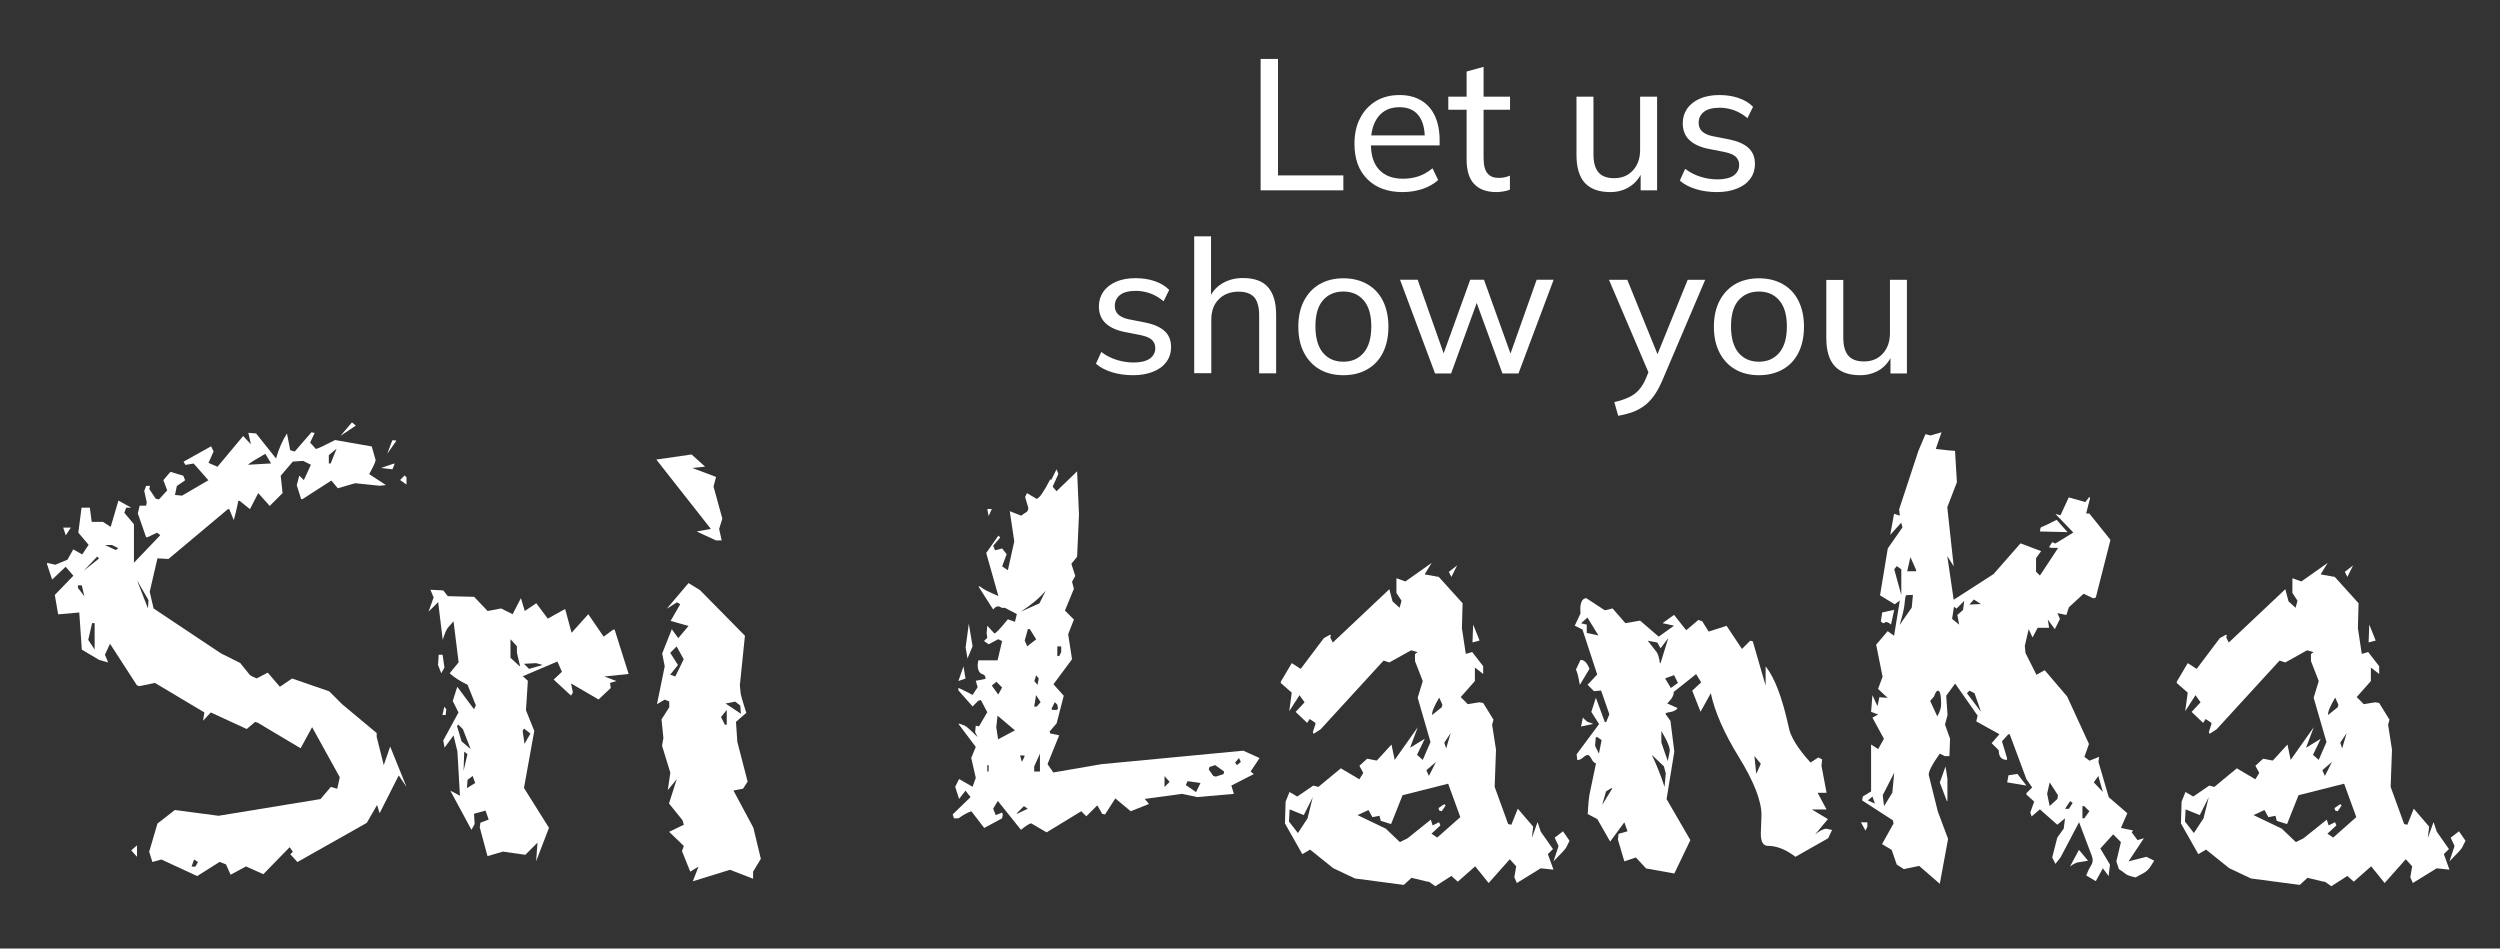 <?xml version="1.0" encoding="utf-8"?>
<!-- Generator: Adobe Illustrator 26.1.0, SVG Export Plug-In . SVG Version: 6.00 Build 0)  -->
<svg version="1.1" id="Layer_1" xmlns="http://www.w3.org/2000/svg" xmlns:xlink="http://www.w3.org/1999/xlink" x="0px" y="0px"
	 viewBox="0 0 1870.3 709.6" style="enable-background:new 0 0 1870.3 709.6;" xml:space="preserve">
<rect x="0" y="0" width="1870.3" height="709.6" fill="#333333" stroke="none"/>
<style type="text/css">
	.st0{fill:#FFFFFF;}
</style>
<g>
	<g>
		<path class="st0" d="M943.1,142.4V44.1h13v87.1h48.9v11.2H943.1z"/>
		<path class="st0" d="M1049.4,143.7c-11.2,0-20-3.2-26.4-9.6c-6.5-6.4-9.7-15.2-9.7-26.5c0-7.4,1.4-13.9,4.3-19.3
			c2.8-5.4,6.8-9.7,11.8-12.7c5-3,10.9-4.5,17.6-4.5c6.4,0,11.8,1.4,16.3,4.1c4.5,2.7,7.9,6.6,10.2,11.6c2.3,5,3.5,11,3.5,17.8v4.2
			h-53.7v-7.5h45l-2.4,1.8c0-7.2-1.6-12.9-4.8-16.9c-3.2-4-7.9-6-14.1-6c-6.8,0-12,2.3-15.8,7c-3.7,4.7-5.6,11.1-5.6,19.2v1.3
			c0,8.6,2.1,15,6.3,19.4c4.2,4.4,10.1,6.6,17.6,6.6c4.2,0,8.1-0.6,11.7-1.8c3.6-1.2,7.1-3.2,10.5-6l4.2,8.8
			c-3.2,2.9-7.1,5.1-11.8,6.7C1059.4,142.9,1054.5,143.7,1049.4,143.7z"/>
		<path class="st0" d="M1119.5,143.7c-7.3,0-12.9-2-16.7-6.1c-3.8-4-5.6-10.2-5.6-18.3V82.1h-13.7v-9.8h13.7V53.5l12.7-3.5v22.3
			h19.8v9.8h-19.8v36.1c0,5.4,1,9.2,2.9,11.5c1.9,2.3,4.7,3.4,8.3,3.4c1.9,0,3.5-0.2,4.8-0.5c1.3-0.3,2.6-0.7,3.7-1.2v10.5
			c-1.4,0.6-3,1-4.8,1.3C1123,143.5,1121.2,143.7,1119.5,143.7z"/>
		<path class="st0" d="M1204.7,143.7c-8.5,0-14.8-2.3-19-6.8c-4.2-4.6-6.3-11.6-6.3-21V72.3h12.7v43.2c0,6.1,1.3,10.6,3.8,13.5
			c2.5,2.9,6.4,4.3,11.7,4.3c5.8,0,10.4-1.9,14-5.8c3.6-3.9,5.4-9,5.4-15.4V72.3h12.7v70.1h-12.3v-15.5h1.8c-2,5.3-5.1,9.4-9.3,12.3
			C1215.5,142.2,1210.5,143.7,1204.7,143.7z"/>
		<path class="st0" d="M1284.6,143.7c-5.7,0-10.9-0.7-15.8-2.2c-4.9-1.5-8.9-3.6-12.1-6.4l4-8.8c3.4,2.6,7.2,4.6,11.4,5.9
			c4.1,1.3,8.4,2,12.8,2c5.3,0,9.3-1,12.1-2.9c2.7-2,4.1-4.6,4.1-7.8c0-2.6-0.9-4.7-2.6-6.3c-1.8-1.6-4.6-2.7-8.4-3.5l-13.2-2.6
			c-5.9-1.4-10.4-3.6-13.5-6.8c-3-3.1-4.5-7.1-4.5-12.1c0-4.1,1.1-7.7,3.3-10.9c2.2-3.2,5.4-5.7,9.5-7.5c4.1-1.8,9-2.7,14.6-2.7
			c5.1,0,9.9,0.7,14.3,2.2c4.4,1.5,8.1,3.7,10.9,6.6l-4.2,8.5c-2.9-2.5-6.1-4.4-9.7-5.8c-3.6-1.3-7.2-2-10.9-2c-5.4,0-9.4,1-12,3.1
			c-2.6,2.1-3.9,4.8-3.9,8.2c0,2.5,0.8,4.6,2.4,6.2c1.6,1.6,4.1,2.9,7.7,3.7l13.2,2.6c6.2,1.3,10.9,3.4,14.1,6.4
			c3.2,3,4.7,6.9,4.7,11.8c0,4.4-1.2,8.1-3.6,11.3c-2.4,3.2-5.7,5.6-9.9,7.2C1295.2,142.8,1290.2,143.7,1284.6,143.7z"/>
		<path class="st0" d="M847.8,280.7c-5.7,0-10.9-0.7-15.8-2.2c-4.9-1.5-8.9-3.6-12.1-6.4l4-8.8c3.4,2.6,7.2,4.6,11.4,5.9
			c4.1,1.3,8.4,2,12.8,2c5.3,0,9.3-1,12.1-2.9c2.7-2,4.1-4.6,4.1-7.8c0-2.6-0.9-4.7-2.6-6.3c-1.8-1.6-4.6-2.7-8.4-3.5l-13.2-2.6
			c-5.9-1.4-10.4-3.6-13.5-6.8c-3-3.1-4.5-7.1-4.5-12.1c0-4.1,1.1-7.7,3.3-10.9c2.2-3.2,5.4-5.7,9.5-7.5c4.1-1.8,9-2.7,14.6-2.7
			c5.1,0,9.9,0.7,14.3,2.2c4.4,1.5,8.1,3.7,10.9,6.6l-4.2,8.5c-2.9-2.5-6.1-4.4-9.7-5.8c-3.6-1.3-7.2-2-10.9-2c-5.4,0-9.4,1-12,3.1
			c-2.6,2.1-3.9,4.8-3.9,8.2c0,2.5,0.8,4.6,2.4,6.2c1.6,1.6,4.1,2.9,7.7,3.7l13.2,2.6c6.2,1.3,10.9,3.4,14.1,6.4
			c3.2,3,4.7,6.9,4.7,11.8c0,4.4-1.2,8.1-3.6,11.3c-2.4,3.2-5.7,5.6-9.9,7.2C858.4,279.8,853.4,280.7,847.8,280.7z"/>
		<path class="st0" d="M893.4,279.4V176.8H906v47.7h-1.8c2-5.4,5.3-9.5,9.9-12.3c4.6-2.8,9.8-4.2,15.8-4.2c8.5,0,14.7,2.3,18.7,6.8
			c4,4.6,6.1,11.4,6.1,20.6v43.9H942v-43.2c0-6.2-1.2-10.8-3.6-13.6c-2.4-2.8-6.4-4.3-11.8-4.3c-6.1,0-11.1,1.9-14.8,5.7
			c-3.8,3.8-5.6,8.9-5.6,15.2v40.1H893.4z"/>
		<path class="st0" d="M1005,280.7c-6.9,0-12.8-1.5-17.8-4.4c-5-2.9-8.9-7.1-11.7-12.5c-2.8-5.4-4.2-11.9-4.2-19.4
			c0-7.4,1.4-13.9,4.2-19.3c2.8-5.4,6.7-9.6,11.7-12.5c5-2.9,11-4.4,17.8-4.4c6.9,0,12.8,1.5,17.9,4.4c5.1,2.9,9,7.1,11.7,12.5
			c2.7,5.4,4.1,11.9,4.1,19.3c0,7.5-1.4,14-4.1,19.4c-2.7,5.4-6.6,9.6-11.7,12.5C1017.9,279.2,1011.9,280.7,1005,280.7z M1005,270.6
			c6.3,0,11.4-2.2,15.2-6.7c3.8-4.5,5.7-11,5.7-19.7c0-8.6-1.9-15.1-5.7-19.5c-3.8-4.4-8.9-6.6-15.2-6.6c-6.4,0-11.5,2.2-15.3,6.6
			c-3.8,4.4-5.6,10.9-5.6,19.5c0,8.6,1.9,15.2,5.6,19.7C993.5,268.4,998.6,270.6,1005,270.6z"/>
		<path class="st0" d="M1073.6,279.4l-26.2-70.1h13.2l21.2,60.1h-3.6l21.7-60.1h10.3l21.6,60.1h-3.5l21.3-60.1h12.7l-26.3,70.1h-12
			l-22.3-61.1h6.1l-22.2,61.1H1073.6z"/>
		<path class="st0" d="M1210.6,311.1l-2.9-10.3c4.4-1,8-2.2,10.9-3.6c2.9-1.3,5.3-3.1,7.2-5.2c2-2.1,3.7-4.8,5.2-8.1l3.5-8.4
			l-0.3,5.3l-30.5-71.5h13.7l24.4,60.1h-3.6l24.4-60.1h13.1l-32.2,75.6c-2,4.6-4.1,8.4-6.3,11.4c-2.3,3.1-4.7,5.6-7.4,7.5
			s-5.6,3.5-8.7,4.6C1217.8,309.5,1214.3,310.4,1210.6,311.1z"/>
		<path class="st0" d="M1315.9,280.7c-6.9,0-12.8-1.5-17.8-4.4c-5-2.9-8.9-7.1-11.7-12.5s-4.2-11.9-4.2-19.4
			c0-7.4,1.4-13.9,4.2-19.3s6.7-9.6,11.7-12.5c5-2.9,11-4.4,17.8-4.4c6.9,0,12.8,1.5,17.9,4.4c5.1,2.9,9,7.1,11.7,12.5
			c2.7,5.4,4.1,11.9,4.1,19.3c0,7.5-1.4,14-4.1,19.4c-2.7,5.4-6.6,9.6-11.7,12.5C1328.7,279.2,1322.8,280.7,1315.9,280.7z
			 M1315.9,270.6c6.3,0,11.4-2.2,15.2-6.7c3.8-4.5,5.7-11,5.7-19.7c0-8.6-1.9-15.1-5.7-19.5c-3.8-4.4-8.9-6.6-15.2-6.6
			c-6.4,0-11.5,2.2-15.3,6.6c-3.8,4.4-5.6,10.9-5.6,19.5c0,8.6,1.9,15.2,5.6,19.7C1304.4,268.4,1309.5,270.6,1315.9,270.6z"/>
		<path class="st0" d="M1391.6,280.7c-8.5,0-14.8-2.3-19-6.8c-4.2-4.6-6.3-11.6-6.3-21v-43.5h12.7v43.2c0,6.1,1.3,10.6,3.8,13.5
			c2.5,2.9,6.4,4.3,11.7,4.3c5.8,0,10.4-1.9,14-5.8c3.6-3.9,5.4-9,5.4-15.4v-39.9h12.7v70.1h-12.3V264h1.8c-2,5.3-5.1,9.4-9.3,12.3
			C1402.4,279.2,1397.3,280.7,1391.6,280.7z"/>
	</g>
</g>
<g>
	<path class="st0" d="M304.1,588.7l-5.8-8.6L284,608.4l-1.9-6.2l-7.7,13.4l-51.9,29.3l-5.3-5.8l1.9-1.9l-2.4-3.4L197,654l-13-5.8
		l-11.5,6.2l-3.4-7.7l-4.8-1.9l-16.8,10.6L120.7,643l-6.7,1.9l-2.4-7.7l6.2-21.1l13-10.1l32.7,4.3l76.3-12.5l7.7-9.1l4.8,1.4
		l1.9-8.6L233.5,544l-8.6,15.8l-32.2-19.2l-1.9-0.5l-6.2,5.3L157.7,533l-5.8,6.2l1-6.2l-37-22.1l-11.5,2.4l-1.9-0.5l-20.2-31.2
		l-3.8,8.2l2.4,5.8l-6.7-1.9l-13-7.7l-1.9-27.8l-15.8,1.4L41,445.1l13.9-14.4l-5.8-6.7l-10.1,9.6l-3.8-11.5v-1l6.2,1.4l9.1-3.8
		l4.3-7.7l6.7,3.8l4.8-7.2l-7.7-9.1l2.4-18.7h6.2l1.4,10.6H77l5.8,3.8l5.8-19.7l9.6,5.3h-3.8l-1.4,3.8l7.2,8.6v28.8l19.7-20.6
		l-2.4-1.9l-7.2,3.4h-1l-6.2-17.8l1.4-5.8h4.8l0.5-2.4l-1.9-8.6l1.4-3.8h2.9l-0.5,2.4l4.8,7.2l2.4,0.5l6.2-6.7l-2.9-7.7l5.3-6.2
		l9.6,2.9l1.4,3.4l-6.2,4.3l-1.4,6.7l5.3,0.5l19.7-11.5l-11-12.5l-6.2,1l-1.4-2.4l20.6-11.5l1.9,3.8l-3.8,8.6l6.7,2.9l19.2-23
		l5.8,6.2l-1.9-8.6l5.8,0.5l14.9,18.7c2.2-7.7,5-13.9,8.2-18.7l2.4,12.5l3.4,1l12.5-14.4l2.4,0.5l-3.4,7.2l4.3,4.8
		c1.6-0.3,6.4-2.6,14.4-6.7l27.4,4.8l2.9,10.1c0,1.3-1.6,4.8-4.8,10.6l12.5,8.2l-4.8,0.5l-18.2-1.9l-13,3.8l-4.8-5.8l-21.6,13.9h-1
		L222,363l1.9-7.2l3.4,3.4l5.3-11.5l-5.8-2.9l-7.7,0.5l-9.1,10.6l1.4,13l-9.6,9.6l-8.6-9.6l-6.2,12l-7.7-6.2h-1
		c-1.3,6.4-2.4,11.2-3.4,14.4l-3.4-8.2h-1L126,418.2l-8.2-0.5l-5.8,25l2.9,12.5l50.4,33.6l14.4,7.2l6.2,7.7c0.6,1.3,2.7,2.6,6.2,3.8
		l8.2-4.3l9.1,10.6l9.1-6.2l27.8,9.6l9.6,9.6l25.9,21.6v2.9l5.3,21.1l4.8-13.9L304.1,588.7z M53,394.7l-3.8,5.8l-1.9-5.8H53z
		 M63.1,446.1l-1.9-8.2h-2.9v1.9L63.1,446.1z M74.1,417.8l-1.4-1.4l-10.1,10.6L74.1,417.8z M70.8,485.9v-19.7h-1.9L66,478.7
		L70.8,485.9z M88.5,410.1l-4.8-2.4h-5.3l8.2,3.8L88.5,410.1z M102.5,641l-4.3-4.8l4.3-3.8V641z M111.1,449l-8.6-14.9l8.2,21.1
		L111.1,449z M148.1,644.9l-2.9-1.9l-1.9,5.3h2.9L148.1,644.9z M202.8,346.7l-4.3-7.2c-7.4,4.2-11.7,6.9-13,8.2L202.8,346.7z
		 M251.8,335.7l-5.8,4.8v6.2h1.4L251.8,335.7z M266.2,318.4l-11.5,7.7l8.6-10.1L266.2,318.4z M295,346.7v1l-1.4,3.4l-8.6-1
		L295,346.7z M296.4,329.9l-6.7,9.6l3.8-10.1h2.4L296.4,329.9z M304.1,362.5l-4.8-3.4l3.4-3.4l1.4,1.4V362.5z"/>
	<path class="st0" d="M470.3,504.2l-18.2,1.9l9.1,3.4l-4.8,1.4l0.5,3.8l-9.1,8.6l-20.6-12l1.4,6.7l-1.4,2.4l-13-12l6.2-5.8l-3.4-7.7
		l-25.9,11l3.8,3.4l-1.4,22.1l6.2,15.4l-7.7,42.7l18.7,29.8l-9.6,25l1-13.9l-9.1,9.1l-16.8-2.4l-11.5,3.4l-5.8-21.6l0.5-3.4l6.2-2.4
		l-2.4-6.7l-8.6,2.4l0.5,7.7l-2.4,4.3l-15.8-29.3l7.2,3.8l-1.9-33.1l-2.9-12l-6.7,9.1l-1-5.3L343,533l-4.3-8.6l3.4-10.6l12.5,16.8
		l1.4-2.9l-6.2-15.4c-5.4-2.6-9.9-5.4-13.4-8.6l6.7-8.2l-3.8-30.7l-3.8,4.3c-1.3,1.3-2.7,4.5-4.3,9.6l-3.4-28.3l-7.2,7.2l3.8-10.6
		l-2.4-5.8l9.6,0.5l3.4,4.3l19.7,0.5l10.1,10.6l10.1-1.9l8.6,4.3l6.2-12l2.9,9.6l8.6-5.8l8.6,11.5l13-7.2l4.8,17.8l12.5-13.9
		l11.5,16.8l7.2-5.3h1L470.3,504.2z M332.5,499.4l-2.4,4.3l-2.4-6.2l0.5-7.7h2.9L332.5,499.4z M333.9,530.6l-0.5,4.3H331l1.4-6.2
		L333.9,530.6z M352.1,560.4l-5.8-14.9l-3.4-3.4l-1,1l3.4,11.5L352.1,560.4z M349.7,564.2l-2.4-1.9l-0.5,14.4L349.7,564.2z
		 M355.5,585.8l-1.9-5.3l-3.8,2.9l-0.5,6.2L355.5,585.8z M389.1,498.4l-2.4-10.1v-4.8l-4.8-5.3v13.9l6.7,6.2H389.1z M396.8,548.8
		L392,545l-1,1.9l1.4,9.6L396.8,548.8z M405.9,497.5l-4.8-1.4l-9.1,0.5l3.8,3.8L405.9,497.5z"/>
	<path class="st0" d="M540.4,388l-2.4,7.7l1.9,8.6h-4.3l-14.4-6.7l10.6-1.9l-40.8-51.9l26.4-3.8l10.1,9.1l-9.6,1l17.8,6.7l-1.9,7.2
		L540.4,388z M569.2,642.5l-5.8,9.6v5.3l-17.3-6.7l-27.8,8.6l4.3-11l-6.2,3.8l-6.2-15.4l1.4-3.8l-11-10.6l11-5.3l-1-3.4l-10.1-12.5
		l5.8-18.2l-6.7,8.2l1.9-13l-6.2-20.2l1-5.8l-1.4-13.9l5.8-9.1v-4.3l-3.4-1.4l-5.8,3.4l5.8-28.3l-1.9-9.6l7.2-18.2l4.8,6.7l7.7-9.1
		l-13.4-3.8l7.2-12.5l-2.4-1.4l-7.7,4.8l16.3-19.2l8.6,5.3l33.6,34.1l-3.8,37l0.5,5.3c0,1.3,1.4,6.4,4.3,15.4l-7.7,6.7l1,14.9
		l7.7,29.8l-3.4,5.3l-7.2,1.4l14.9,27.8L569.2,642.5z M511.5,493.2l-5.3-9.6l-4.8,4.8l5.8,9.1l-5.8,7.2l3.8,1.4L511.5,493.2z
		 M543.7,542.1v-11l-4.3,5.3l2.9,5.8H543.7z M554.3,534l-0.5-6.2l-3.8-2.9l-7.2,1.4L554.3,534z"/>
	<path class="st0" d="M942.3,567.1l-6.7,10.1l2.4,1.9l-16.8,8.6l1.9,6.2l-27.4,2.4l-11.5-2.4l-27.8,3.8l2.9,3.4v0.5l-13.4,5.3
		l-11.5-9.6l-7.7,12l-2.4-0.5v-0.5l-3.4-5.8l-8.2,8.2l-3.8-3.8l-25.9,15.8l-11.5-6.7c-1.3,0-3.8,1.6-7.7,4.8l-17.3-21.6L743,605
		l1.9,4.8l4.8-1.9l0.5,1.4l-0.5,2.9l-13.4,7.2l-9.6-12.5c-2.9,1-6.1,2.7-9.6,5.3h-3.4l-1-2.9l13.4-13l-3.8-4.8l-4.8,6.2l-2.9-9.1
		l2.9-5.8l10.1,5.8l2.4-6.7l-3.4-14.9l3.4-8.2l-13-17.3h1l3.8,1.4c1,0.3,4.2,3.2,9.6,8.6l-1.9-3.8l0.5-4.8l2.4,0.5l6.2-10.6
		l-4.8-9.1l-1.9,0.5l-4.3,4.3l-10.6-12v-1.9c4.8,2.2,8.3,4,10.6,5.3l3.8-5.8l-1.4-4.8l7.2-1.4c0.3-1.9-0.6-3.2-2.9-3.8
		c-1.9-1-2.9-3.2-2.9-6.7l0.5-3.4h14.4l3.4-14.4l-2.9-1.4l-7.2,3.8l-3.4-2.4c0.3-0.6,0.8-1.1,1.4-1.4c0.6-0.6,1-1.1,1-1.4l-0.5-2.9
		l0.5-5.8l5.3,5.8c1,0,4.3-3.5,10.1-10.6l5.3,1.9l1.4-5.8l-9.1-4.8c-0.6,0.3-1.4,0.3-2.4,0c-1-0.6-1.8-1-2.4-1
		c-1.3,0-2.6,0.8-3.8,2.4l-11-17.3h1c2.2,1.9,6.9,4.3,13.9,7.2l-9.1-32.2l9.1-13l1.4,1.4l-5.3,6.2l1.4,3.4l5.3-1.4l3.4,4.3l-3.4,9.1
		l4.3,2.9l4.8-21.6l-3.4-22.6l8.6,3.4c1.3-1,2.4-1.8,3.4-2.4c1.3-0.6,1.9-1.8,1.9-3.4l-2.4-8.2l1.4-2.9l7.2,4.3
		c1.9-0.3,5.3-5.1,10.1-14.4h1l3.8-7.7l1.4,3.4l-4.3,9.6l2.9,3.4l15.4-14.9l1.4,32.2l-1.4,31.7l-4.3,5.3l2.9,9.1l-2.4,4.3l1.4,5.3
		l-6.7,16.3l6.7,6.7l-4.3,11l2.9,18.7l-13.9,18.7l7.7,8.6l-5.3,20.6l-5.3,6.2l0.5,1.4l6.7,1.4l-8.2,20.2l-0.5,1.4l4.3,6.2l36-6.2
		l106.1-10.1L942.3,567.1z M722.3,507.6l-5.3,1.9l3.8-11L722.3,507.6z M727.6,483.5l-3.8,9.1l-1.4-8.2l2.4-17.8L727.6,483.5z
		 M742,380.8l-2.4,5.3l-1-5.3H742z M739.6,577.2v-4.8h-1v4.8H739.6z M749.7,514.3l-4.3-4.3l-3.4,2.9l4.8,6.7L749.7,514.3z
		 M759.3,546.4l-13-11l-1,8.6l1.4,9.1L759.3,546.4z M768.9,605l-2.9-1.9l-5.3,5.3v0.5L768.9,605z M766.5,565.2h-3.4l1.4,4.8l1.9-3.8
		V565.2z M782.4,441.8c-4.2,5.1-10.4,10.4-18.7,15.8l13.9-6.2L782.4,441.8z M775.2,478.3l-4.8-7.7h-1.4l-2.4,8.6l1.9,4.3
		L775.2,478.3z M777.1,507.6l-1.9-2.4l-1.4,4.3l2.4,2.9L777.1,507.6z M778.5,525.3l-3.4-5.3l-1.4,8.6h1.9L778.5,525.3z M778,577.2
		v-13.4l-4.3,9.6v3.8H778z M791.5,530.1l-0.5-2.9l-1.9-1.9l-2.4,4.8l0.5,1h3.4L791.5,530.1z M793.9,487.9v-4.3H791v7.2h1.4
		L793.9,487.9z M875,584.9l-3.8-4.3v8.2L875,584.9z M898.1,585.8l-9.6-1.4l-1.4,2.9l7.7,5.3L898.1,585.8z M915.8,577.2l-6.7-4.8
		l-4.3,1.4l-0.5,1.9l3.4,4.8l1.9,0.5l5.8-1.9L915.8,577.2z M928.3,570l-1.4-2.9l-2.9,3.4l1.4,1.9L928.3,570z"/>
	<path class="st0" d="M1162.2,650.6l-9.6-1l-17.8,11l-1.9-4.3l1.4-8.2l-4.8-5.3l-15.8,17.8l-10.1-12.5l-13,11.5l-4.8-4.3l-12,7.7
		l-4.8-3.4h-1l-12-2.9l-5.8,5.3l-36.5-4.8l-16.3-7.7l-17.3-13.9l-5.8,3.4l-13-23l0.5-16.3l2.9-7.2l5.8,3.4l12-8.2l3.8,1l16.8-13.9
		l13.9,8.2l2.9-4.8l-2.9-5.3l5.8-5.3l7.2,1.4l11-12l2.4,11.5l17.3-24.5l-5.8,15.4l11-6.7l-5.8,12l4.3,3.8l5.8-13.4l-9.6-33.1
		l3.8-12.5l-5.8-14.9v-5.3l1.9-1.4l-4.8-1.4l-16.3,9.1l-4.3-1.4l-47.1,51.4l-5.3,3.4l-0.5-1.4l1.9-5.8v-1l-4.3-2.9l-1.9,2.9
		l-8.6-8.2l6.7-7.2l-3.8-5.3l-7.7,12l1.9-13.9l-8.2-7.2v-1l8.2-13.9l6.7,4.3l17.3-23l4.3-2.4h1l-0.5,1.9l1.9,3.8l42.3-39.9l2.4,9.1
		l5.3,4.8l1.4-5.3l-3.8-5.8v-11l6.7,2.4l19.7-13.9l-5.3,8.6l10.6,1.9l17.8,19.7l-0.5,18.7l2.9,19.2l4.8-1.4l8.2,10.6v5.8l-6.2-4.8
		v10.1l-10.6,12l5.3,5.3l8.6-1.4l2.9,0.5l7.7,12.5l-1,3.8l2.9,18.7l-1,27.8l10.1,27.8l2.4,0.5l4.8-12l11.5,13.4l-1,8.6l4.3-12
		l2.4,7.2l9.1,13l-3.8,3.8L1162.2,650.6z M982.1,596.4l-6.7,13.4l-10.6-4.3l-0.5,9.1l6.7,8.6l7.2-11L982.1,596.4z M1092.5,611.3
		l-9.1-25l-34.1,8.6l-8.6,21.6l-7.7-2.4l-1-3.8l-5.3,1l-2.9-5.3l-8.2,3.8l21.1,10.1l10.6,10.1l5.8-2.9l17.3-13.9l1.4,4.3l4.8-2.4
		l1,2.4l-6.7,6.2l4.3,2.9L1092.5,611.3z M1074.3,570l-7.2,6.2l1.9,4.3L1074.3,570z M1079.1,527.2l-2.4-5.3c-3.8,6.4-5.6,10.7-5.3,13
		l7.2-5.8L1079.1,527.2z M1081.5,602.6l-2.9,4.3l-1.9-0.5l-0.5-1.9l4.3-2.9L1081.5,602.6z M1085.3,548.4l-4.8,7.2l1.4,4.3
		L1085.3,548.4z M1090.1,423l-4.3,8.6l-1.9-3.8L1090.1,423z M1106.9,479.2l-5.3,1.4l0.5-13.4L1106.9,479.2z M1174.2,629l-2.4,4.8
		c-0.6,1.3-3.8,4.8-9.6,10.6l3.8-11.5l-2.9-6.2l6.2-4.8L1174.2,629z"/>
	<path class="st0" d="M1370.6,620.9l-2.9,6.2l-24.5,13.9c-7-5.4-13.9-8.2-20.6-8.2c-3.5,0-5.3-3-5.3-9.1l0.5-13.9
		c0-10.6-5.6-25-16.8-43.2c-11.2-18.2-18.2-34.2-21.1-48l-7.7,13.9l-6.2-15.8l6.7-6.2l-3.8-6.2l-16.8,13.4c0.3,2.2-1.3,5.1-4.8,8.6
		l7.7,3.4c-0.6,1.3-2.2,2.2-4.8,2.9c-2.6,0.3-4,0.8-4.3,1.4l3.8,5.3l2.9,23l-5.8,35.5l17.8,30.7l-12,25l-21.1-3.8l-7.7-8.2l-8.6,2.9
		l-4.8-16.3l0.5-4.3l6.7-1.9l-2.4-6.7l-10.6,14.4l-9.6-16.8l-7.2-3.8c0.3-6.4,0.8-11.4,1.4-14.9l4.8-23c-1.3-0.3-2.4-1.4-3.4-3.4
		c-1-1.9-1.9-2.9-2.9-2.9c-0.6,0-1.8,0.6-3.4,1.9c-1.3,1.3-2.7,1.9-4.3,1.9l-0.5-4.3l16.8-22.6l-5.8-9.1l3.4-10.6l6.7,18.2h1
		l2.4-5.8l-6.2-17.8l-5.3,0.5l-4.8-4.8l7.2-7.7l-11-33.6l-5.8-2.9l4.3-9.1c-0.6-7.4,0.8-11.2,4.3-11.5l13.9,9.1l5.8-1.4l9.6,11
		l11-1.9l13.9,12l11.5-8.2l-8.6-1.9l8.6-6.2l9.1,11.5l9.1-7.7l2.9,1l4.8,7.7l13.4-4.3l11.5,17.3l6.2-6.2l1.9,0.5l9.6,33.1v-14.4
		c6.7,8.3,12.5,23.5,17.3,45.6c1.3,7,6.7,15.8,16.3,26.4l5.8-3.8l2.9,1.4l-0.5,4.8l3.8,20.2h-6.7l6.7,12.5h-11l12,7.2l-9.6,11.5
		c3.5-2.9,6.4-4.3,8.6-4.3L1370.6,620.9z M1189.1,500.4l-7.2,12c-1-5.8-1.9-9.6-2.9-11.5l3.4-7.2
		C1185.2,493.6,1187.4,495.9,1189.1,500.4z M1195.8,475.4l-8.2-13.4l-4.8,4.3l4.3,1v6.2L1195.8,475.4z M1191.9,541.6l-9.1,1.9
		l1.4-6.7c1.3,1.6,2.6,2.7,3.8,3.4C1189.4,540.5,1190.7,541,1191.9,541.6z M1198.2,553.7l-3.4-2.4l-1,0.5l-0.5,6.2l2.9,5.8
		L1198.2,553.7z M1206.3,589.7h-1l-3.8,2.4l-2.9,10.1L1206.3,589.7z M1248.1,477.3l-5.8,7.7l-2.4-4.3l-7.2-1.4l6.7,8.6
		c1,1.3,1.8,4,2.4,8.2h0.5L1248.1,477.3z M1246.2,578.6l-1.4-5.3l-9.1-8.6c3.2,6.4,6.4,14.4,9.6,24L1246.2,578.6z M1249.1,562.3
		c0.6-2.2-1.4-7.4-6.2-15.4v8.6l4.8,13.9L1249.1,562.3z M1255.3,510.9l-2.9-5.8l-6.7,2.4l4.3,7.2L1255.3,510.9z M1317.3,571.4
		l-4.8-5.8l1.4,13.4L1317.3,571.4z"/>
	<path class="st0" d="M1397,618.5l-1.4,2.9l-3.4-6.2h4.8V618.5z M1611.6,643.9l-3.4,5.3c-1.6,1.9-3,3.2-4.3,3.8l-6.2,3.4
		c-3.2-0.6-5.6-1.4-7.2-2.4c-1.6-1.3-3.4-2.6-5.3-3.8l-1.9-5.8l3.4-14.4l-5.8-5.8l-9.6,10.6l7.2,12l-1,8.6l-4.3-5.8l-5.3,9.6
		l-7.2-4.3c1.3-3.2,2.6-5.8,3.8-7.7c1.3-1.9,1.4-4.2,0.5-6.7l-9.6-25.4l-13.9,26.4l-3.8,4.8l-2.4-4.8l3.8-14.9l4.8-6.7l1-7.7
		l-5.8,4.8l-13-11.5l-6.2,5.3l-1-2.9l2.9-8.2l-5.8-5.3v-1l4.3-4.3l-4.3-6.2l-12.5-33.6h-1l-4.8,5.3l3.8,12.5v1.4
		c-4.2,0-6.2-2.4-6.2-7.2l-5.3-5.3l5.8-6.7l-17.3-9.6l1-4.3l-16.8-24l-6.7,9.1l1,14.4l-1.9,7.2l3.8,10.6l-0.5,13h-3.4l-3.8-1.9
		c-6.1,8.6-8.8,14.1-8.2,16.3l6.7,26.9l7.7,20.6l-6.2,33.6l-15.4-13.4l-11.5,2.4l-5.3-3.4l-3.8-11l-7.2-4.3l8.6-15.4l-0.5-2.4
		l-23-14.9l0.5-2.9l6.2-3.8V557l5.3,3.4l4.3-7.7l-8.6-15.8l4.3-2.4l-5.3-1.9l1-12.5l3.8,8.2l1.4-6.7l6.2,0.5l-7.2-6.7l3.4-9.1
		l-4.8-24l8.6-10.1l4.8,3.4l4.3-26.4l-3.8,2.9l-11-6.7l5.8-35.1l11-15.8l-1-3.4l-8.2,9.1l2.9-15.8l4.3,1.4l-0.5-4.8l14.4-43.7
		l5.3-12.5l3.8,1l8.2-2.4l-4.3,12.5c8.3,1,13.1,1.4,14.4,1.4l1.4,23.5l-7.2,18.7l4.8,44.2l-4.8-7.7l4.8,32.7l29.8-19.2l20.2-23
		l15.4,5.8l-3.8,5.3v10.1l2.9,2.9l13-19.7l0.5-1h-4.8l-1.9-0.5l2.4-3.8l2.4,1l13.4-8.2l-13.4-13.9l3.8,1l6.2-13.4l12,3.4h0.5
		l2.9-3.8l0.5,1l-2.9,11.5h2.4l15.8,19.7l-11,43.2l-1.9,0.5l-7.2-3.4l-11,10.1l-1.9,5.8l-6.7-1.4l1.9,4.3l-3.8,7.7l-5.3-7.2l1,6.2
		h-8.6l-3.8,7.2l-2.9-6.2l-2.9,12.5l0.5,5.3l8.2,16.3l6.2-3.4l16.8,19.7l16.3,35.5l-3.4,9.6l3.8,2.9l7.2-2.9l-0.5,3.8l7.7,26.4
		l13.9,12l-4.8,11l9.1,1.9l-1,1.4l4.3,5.8l4.8-1.4l-11.5,17.3l13.4-3.4L1611.6,643.9z M1402.7,601.2l-1.9-5.3l-3.4,2.9L1402.7,601.2
		z M1417.1,456.2l-2.4,11c-1.6-1.3-2.9-1.9-3.8-1.9l-1.9,1c-0.3,0-1-0.5-1.9-1.4l1-6.7L1417.1,456.2z M1417.1,578.1l-8.6,16.8l1,8.2
		l6.2-10.1L1417.1,578.1z M1422.4,445.1v-19.2l-3.4-2.4l-1.9,2.4L1422.4,445.1z M1431.1,445.1c-2.9,0-4.6,0.1-5,0.2
		c-0.5,0.2-0.9,2.2-1.2,6c-0.3,3.8-1.6,9.3-3.8,16.3l9.1-13L1431.1,445.1z M1433.5,426.4l-4.3-9.6l-2.4,10.6h6.7V426.4z
		 M1449.3,535.9c1.9-3.2,2.9-6.2,2.9-9.1c0-6.7-0.8-10.1-2.4-10.1c-1,0-1.9,1.4-2.9,4.3l-2.9,3.4L1449.3,535.9z M1457,599.3h-0.5
		l-5.3-13.9l4.3-12l1.4,9.1V599.3z M1469.5,449.5l-5.8,5.8l-1.9-1.4l-1.4,9.1l5.3,4.3l-1.4-7.2l4.3-3.8L1469.5,449.5z M1482,532.5
		l-4.8-13.9l-3.8-1.9l-1.9,1.9L1482,532.5z M1482,451.9l-5.3-3.4l-3.4,3.8L1482,451.9z M1516,587.7l-14.4-2.4l1-5.3l6.7-1
		L1516,587.7z M1546.8,398.1l-20.6-0.5c0-2.2,0.5-3.4,1.4-3.4c1.6-0.6,5.3-2.4,11-5.3L1546.8,398.1z M1539.6,594.9l-6.2-9.6
		l-1.9,8.6l1.9,9.1l5.8-5.3L1539.6,594.9z M1550.6,600.7l-1.9-1.4l-3.8,5.8h2.9L1550.6,600.7z M1562.1,643.9l-5.8,1
		c-2.2,0-4.8,1.1-7.7,3.4l6.7-12.5L1562.1,643.9z M1563.1,606.9l-3.8-3.8h-1.4v9.1h1.4L1563.1,606.9z M1573.2,592.5l-3.4-12
		l-3.4,4.8L1573.2,592.5z"/>
	<path class="st0" d="M1832.5,650.6l-9.6-1l-17.8,11l-1.9-4.3l1.4-8.2l-4.8-5.3l-15.8,17.8l-10.1-12.5l-13,11.5l-4.8-4.3l-12,7.7
		l-4.8-3.4h-1l-12-2.9l-5.8,5.3l-36.5-4.8l-16.3-7.7l-17.3-13.9l-5.8,3.4l-13-23l0.5-16.3l2.9-7.2l5.8,3.4l12-8.2l3.8,1l16.8-13.9
		l13.9,8.2l2.9-4.8l-2.9-5.3l5.8-5.3l7.2,1.4l11-12l2.4,11.5l17.3-24.5l-5.8,15.4l11-6.7l-5.8,12l4.3,3.8l5.8-13.4l-9.6-33.1
		l3.8-12.5l-5.8-14.9v-5.3l1.9-1.4l-4.8-1.4l-16.3,9.1l-4.3-1.4l-47.1,51.4l-5.3,3.4l-0.5-1.4l1.9-5.8v-1l-4.3-2.9l-1.9,2.9
		l-8.6-8.2l6.7-7.2l-3.8-5.3l-7.7,12l1.9-13.9l-8.2-7.2v-1l8.2-13.9l6.7,4.3l17.3-23l4.3-2.4h1l-0.5,1.9l1.9,3.8l42.3-39.9l2.4,9.1
		l5.3,4.8l1.4-5.3l-3.8-5.8v-11l6.7,2.4l19.7-13.9l-5.3,8.6l10.6,1.9l17.8,19.7l-0.5,18.7l2.9,19.2l4.8-1.4l8.2,10.6v5.8l-6.2-4.8
		v10.1l-10.6,12l5.3,5.3l8.6-1.4l2.9,0.5l7.7,12.5l-1,3.8l2.9,18.7l-1,27.8l10.1,27.8l2.4,0.5l4.8-12l11.5,13.4l-1,8.6l4.3-12
		l2.4,7.2l9.1,13l-3.8,3.8L1832.5,650.6z M1652.4,596.4l-6.7,13.4l-10.6-4.3l-0.5,9.1l6.7,8.6l7.2-11L1652.4,596.4z M1762.8,611.3
		l-9.1-25l-34.1,8.6l-8.6,21.6l-7.7-2.4l-1-3.8l-5.3,1l-2.9-5.3l-8.2,3.8l21.1,10.1l10.6,10.1l5.8-2.9l17.3-13.9l1.4,4.3l4.8-2.4
		l1,2.4l-6.7,6.2l4.3,2.9L1762.8,611.3z M1744.6,570l-7.2,6.2l1.9,4.3L1744.6,570z M1749.4,527.2l-2.4-5.3c-3.8,6.4-5.6,10.7-5.3,13
		l7.2-5.8L1749.4,527.2z M1751.8,602.6l-2.9,4.3l-1.9-0.5l-0.5-1.9l4.3-2.9L1751.8,602.6z M1755.6,548.4l-4.8,7.2l1.4,4.3
		L1755.6,548.4z M1760.4,423l-4.3,8.6l-1.9-3.8L1760.4,423z M1777.3,479.2l-5.3,1.4l0.5-13.4L1777.3,479.2z M1844.5,629l-2.4,4.8
		c-0.6,1.3-3.8,4.8-9.6,10.6l3.8-11.5l-2.9-6.2l6.2-4.8L1844.5,629z"/>
</g>
</svg>
